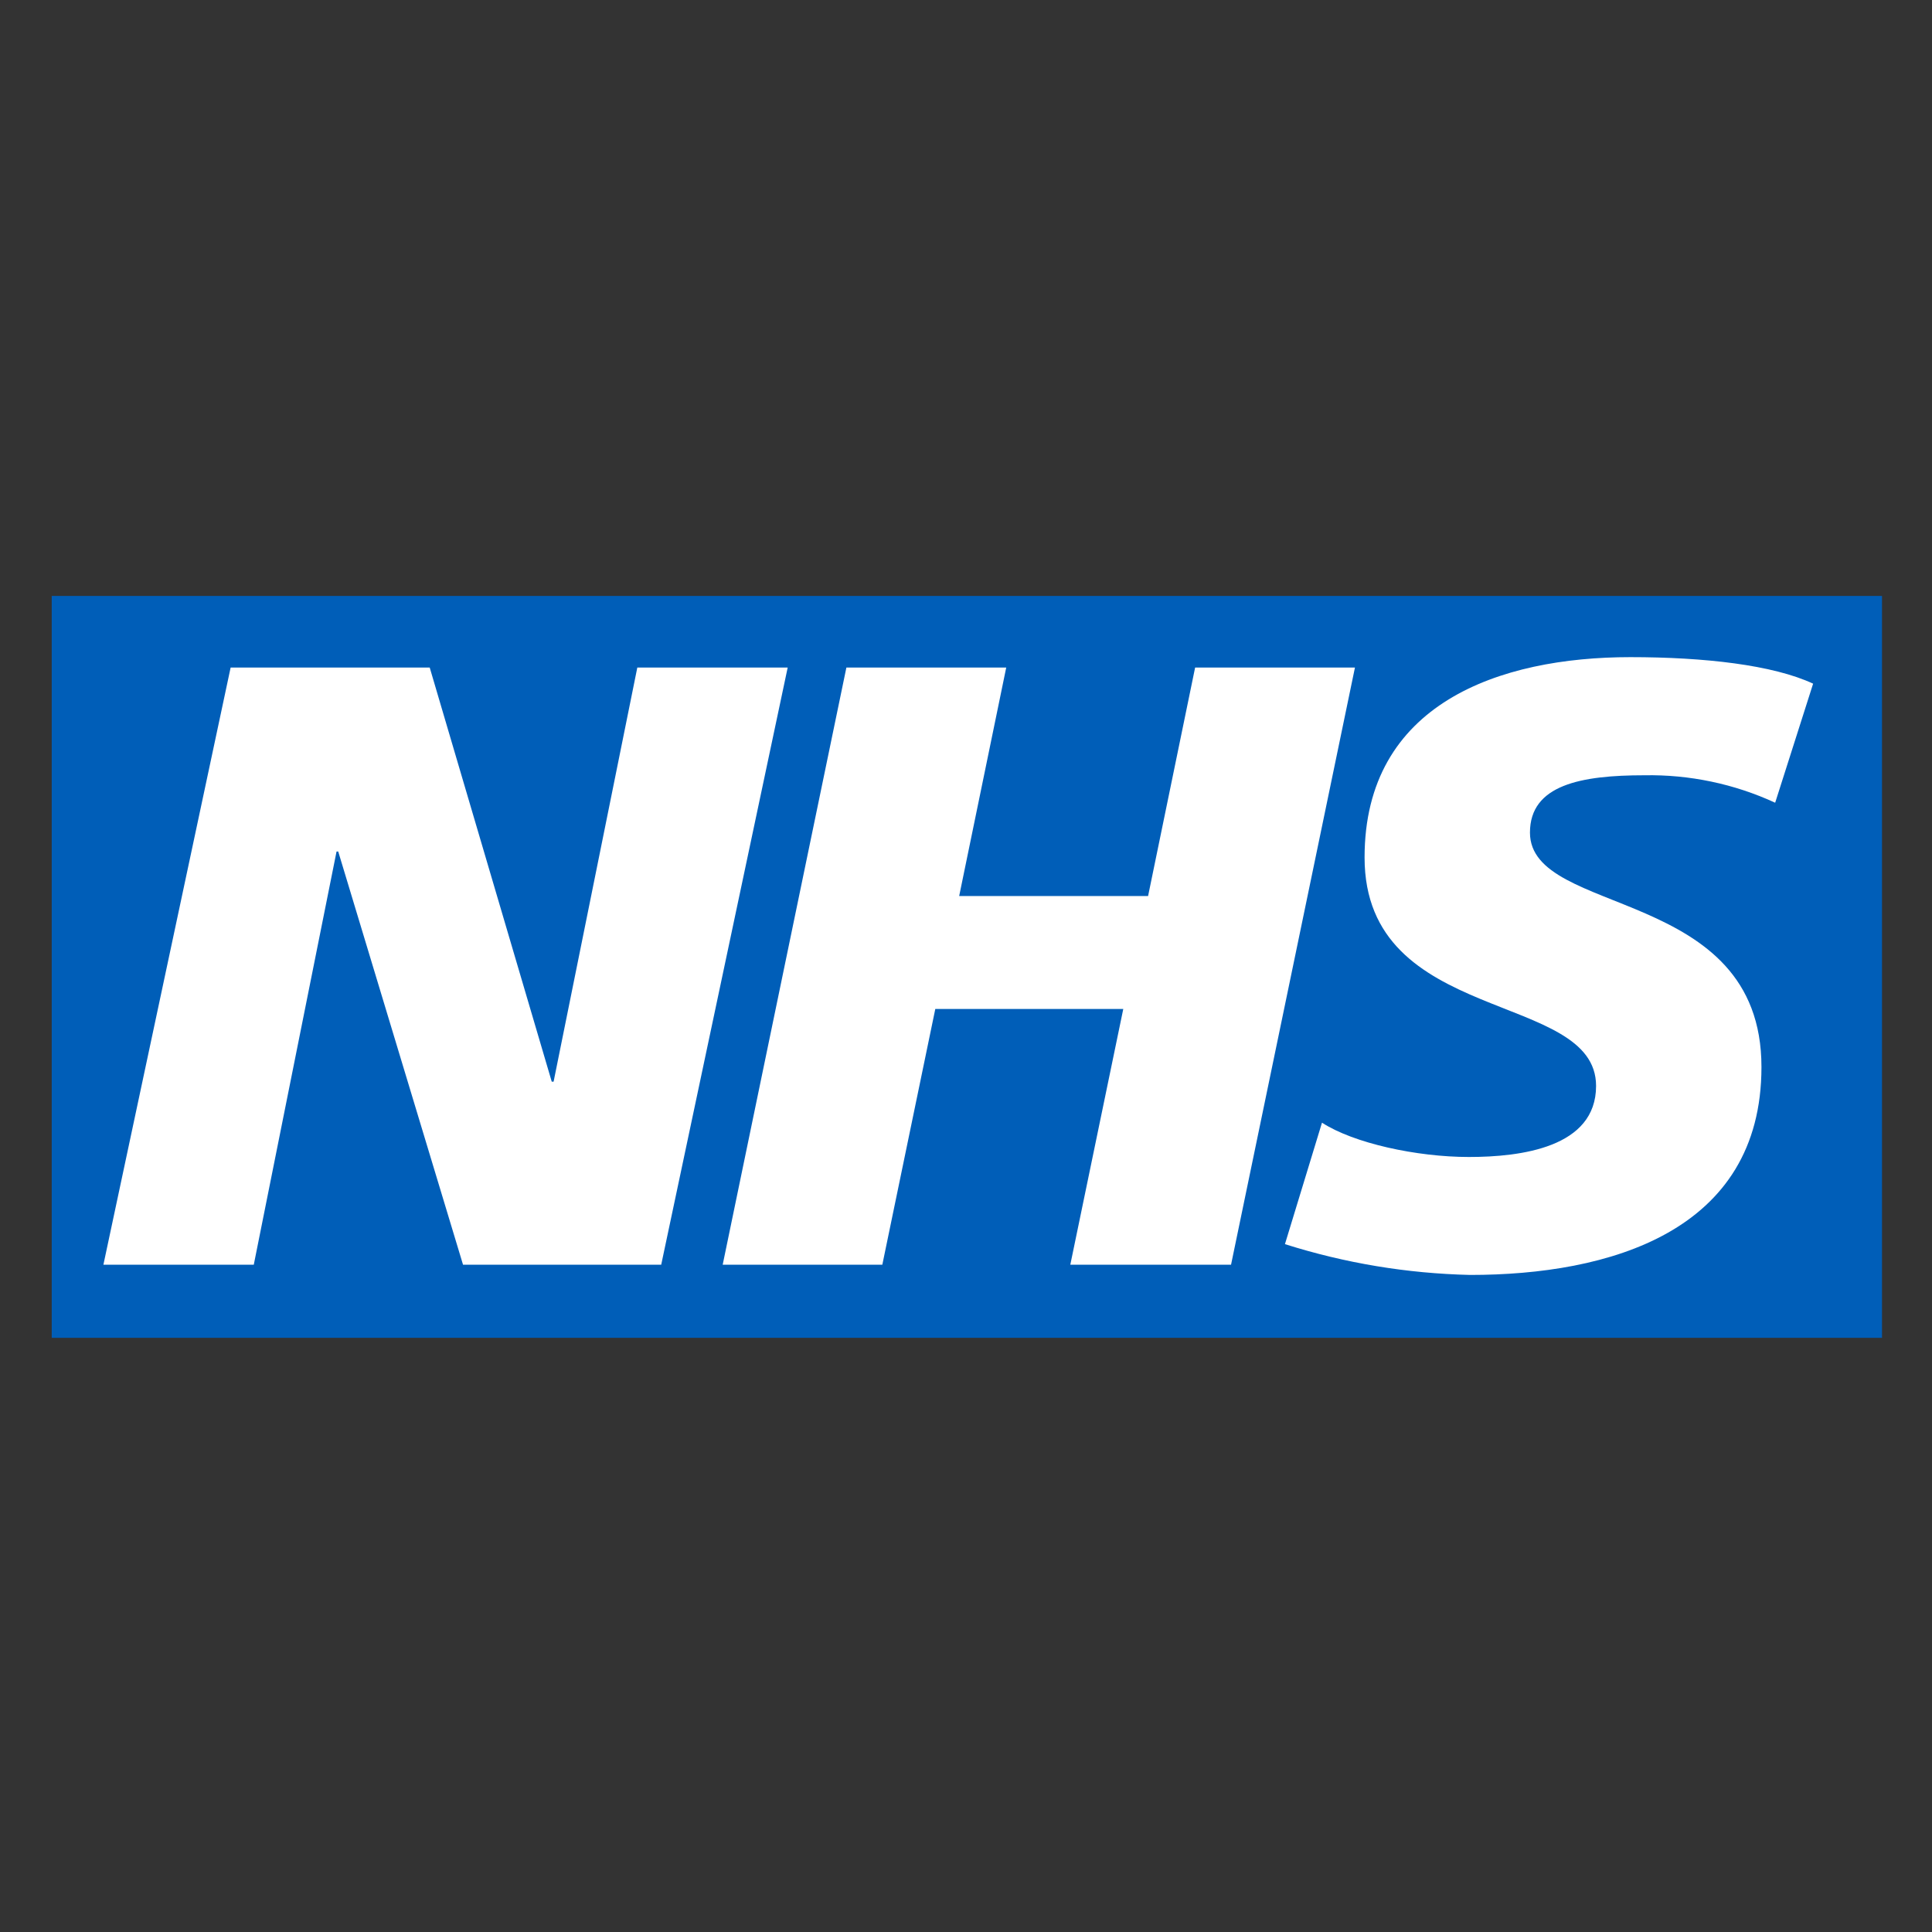 <svg xmlns="http://www.w3.org/2000/svg" xmlns:xlink="http://www.w3.org/1999/xlink" width="500" zoomAndPan="magnify" viewBox="0 0 375 375" height="500" preserveAspectRatio="xMidYMid meet" version="1.0"><rect x="0" y="0" width="375" height="375" fill="#333333" stroke="none"/><defs><clipPath id="2f24c1f903"><path d="M 10 115.672 L 365.793 115.672 L 365.793 259.672 L 10 259.672 Z M 10 115.672 " clip-rule="nonzero"/></clipPath></defs><g clip-path="url(#2f24c1f903)"><path fill="#005eb8" d="M 10.039 115.672 L 365.297 115.672 L 365.297 259.672 L 10.039 259.672 Z M 10.039 115.672 " fill-opacity="1" fill-rule="nonzero"/></g><path fill="#ffffff" d="M 44.766 129.566 L 83.406 129.566 L 107.094 209.953 L 107.453 209.953 L 123.703 129.566 L 152.891 129.566 L 128.34 245.484 L 89.875 245.484 L 65.648 165.277 L 65.324 165.277 L 49.258 245.484 L 20.07 245.484 Z M 44.766 129.566 " fill-opacity="1" fill-rule="nonzero"/><path fill="#ffffff" d="M 164.285 129.566 L 195.309 129.566 L 186.176 173.918 L 222.844 173.918 L 231.973 129.566 L 262.996 129.566 L 238.945 245.484 L 207.746 245.484 L 218.027 195.844 L 181.539 195.844 L 171.258 245.484 L 140.273 245.484 Z M 164.285 129.566 " fill-opacity="1" fill-rule="nonzero"/><path fill="#ffffff" d="M 344.559 155.809 C 340.582 153.977 336.453 152.609 332.168 151.711 C 327.883 150.812 323.555 150.402 319.18 150.48 C 306.922 150.48 296.965 152.316 296.965 161.605 C 296.965 178.059 341.898 171.902 341.898 207.109 C 341.898 239.148 312.207 247.465 285.352 247.465 C 273.09 247.18 261.105 245.188 249.406 241.488 L 256.598 217.91 C 262.742 221.906 275 224.57 285.102 224.57 C 295.203 224.57 309.797 222.734 309.797 210.781 C 309.797 192.172 264.863 199.152 264.863 166.43 C 264.863 136.551 291.07 127.551 316.445 127.551 C 330.824 127.551 344.125 129.062 351.926 132.699 Z M 344.559 155.809 " fill-opacity="1" fill-rule="nonzero"/></svg>